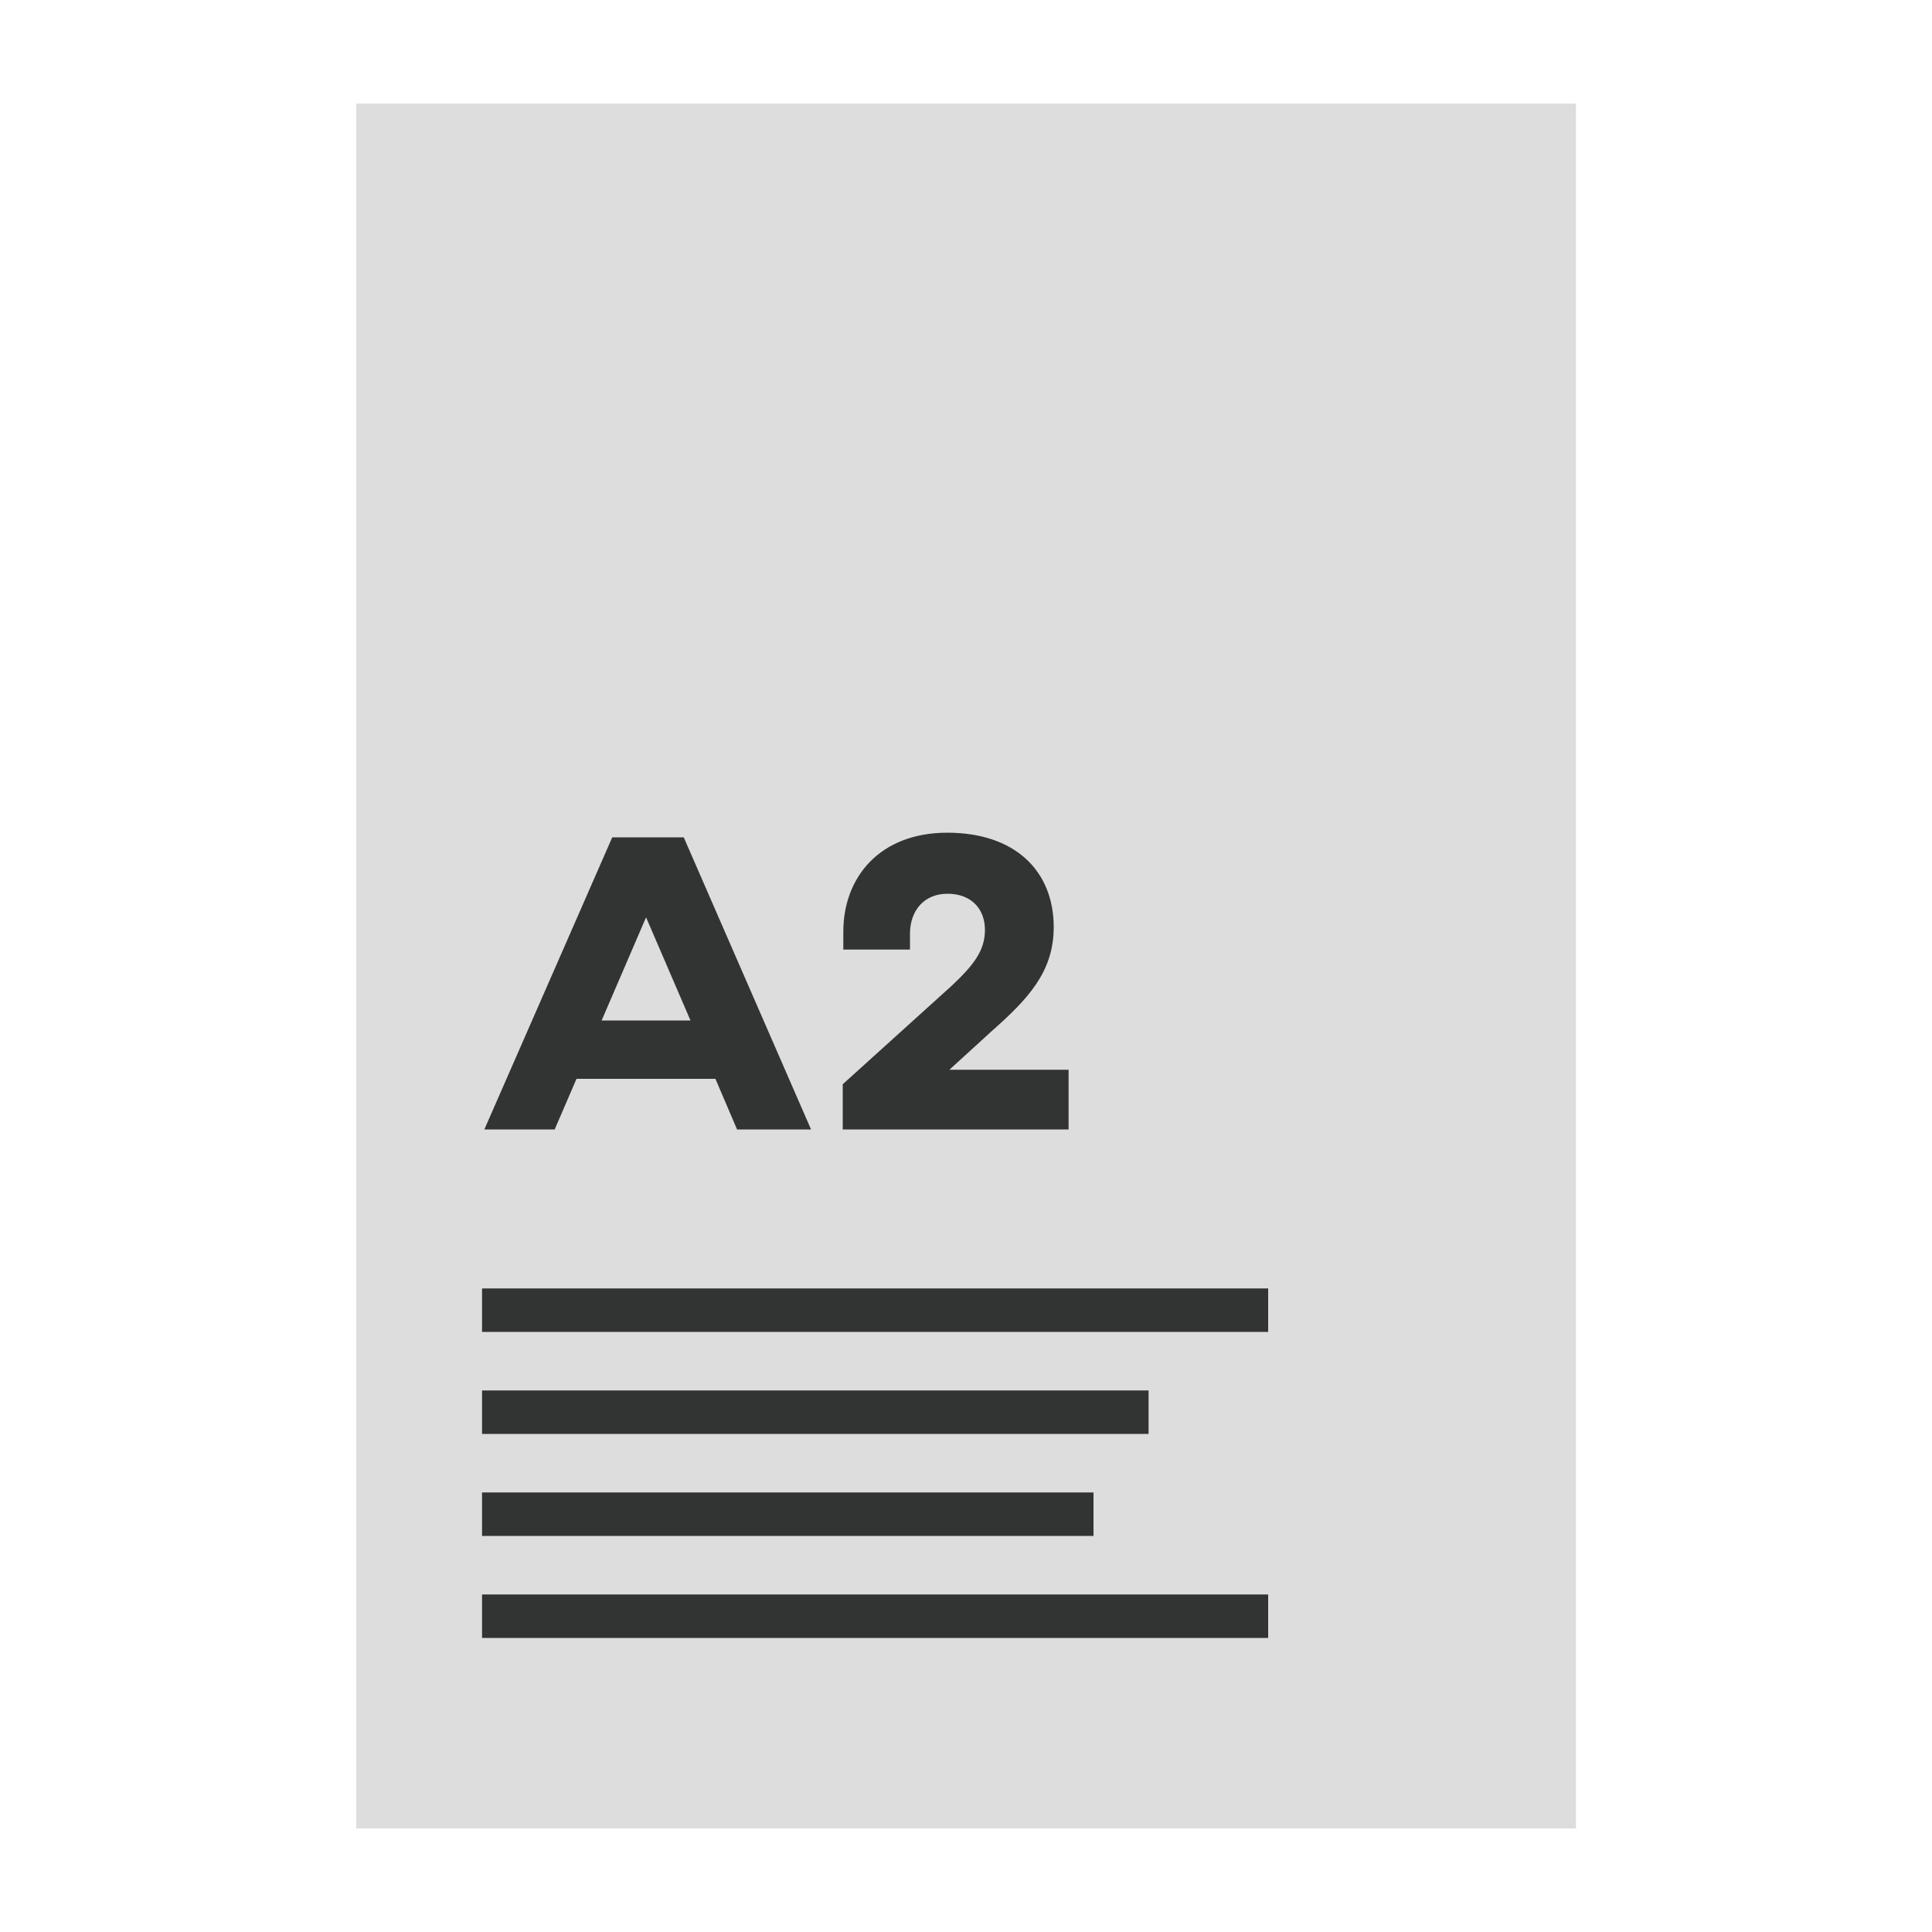 <?xml version="1.0" encoding="utf-8"?>
<!-- Generator: Adobe Illustrator 27.2.0, SVG Export Plug-In . SVG Version: 6.00 Build 0)  -->
<svg version="1.1" id="Calque_1" xmlns="http://www.w3.org/2000/svg" xmlns:xlink="http://www.w3.org/1999/xlink" x="0px" y="0px"
	 viewBox="0 0 100 100" style="enable-background:new 0 0 100 100;" xml:space="preserve">
<style type="text/css">
	.st0{fill:#DDDDDD;}
	.st1{fill:#323333;}
	.st2{enable-background:new    ;}
</style>
<g>
	<rect x="18.44" y="5.36" class="st0" width="63.13" height="89.28"/>
	<rect x="24.95" y="77.25" class="st1" width="31.65" height="2.25"/>
	<rect x="24.95" y="71.97" class="st1" width="34.5" height="2.25"/>
	<rect x="24.95" y="66.69" class="st1" width="40.69" height="2.25"/>
	<rect x="24.95" y="82.53" class="st1" width="40.69" height="2.25"/>
	<g>
		<g class="st2">
			<path class="st1" d="M37.03,55.84h-7.19l-1.13,2.62h-3.64l6.62-15.12h3.7l6.59,15.12h-3.83L37.03,55.84z M35.74,52.82l-2.3-5.34
				l-2.3,5.34H35.74z"/>
			<path class="st1" d="M55.32,58.46h-11.7v-2.34l5.62-5.08c1.15-1.08,1.74-1.83,1.74-2.91s-0.7-1.87-1.94-1.87
				c-1.21,0-1.94,0.87-1.94,2.08v0.81h-3.45v-0.92c0-2.85,1.91-5.13,5.38-5.13c3.51,0,5.51,1.98,5.51,4.89
				c0,2.34-1.36,3.74-3.23,5.4l-2.17,1.98h6.17V58.46z"/>
		</g>
	</g>
</g>
</svg>
